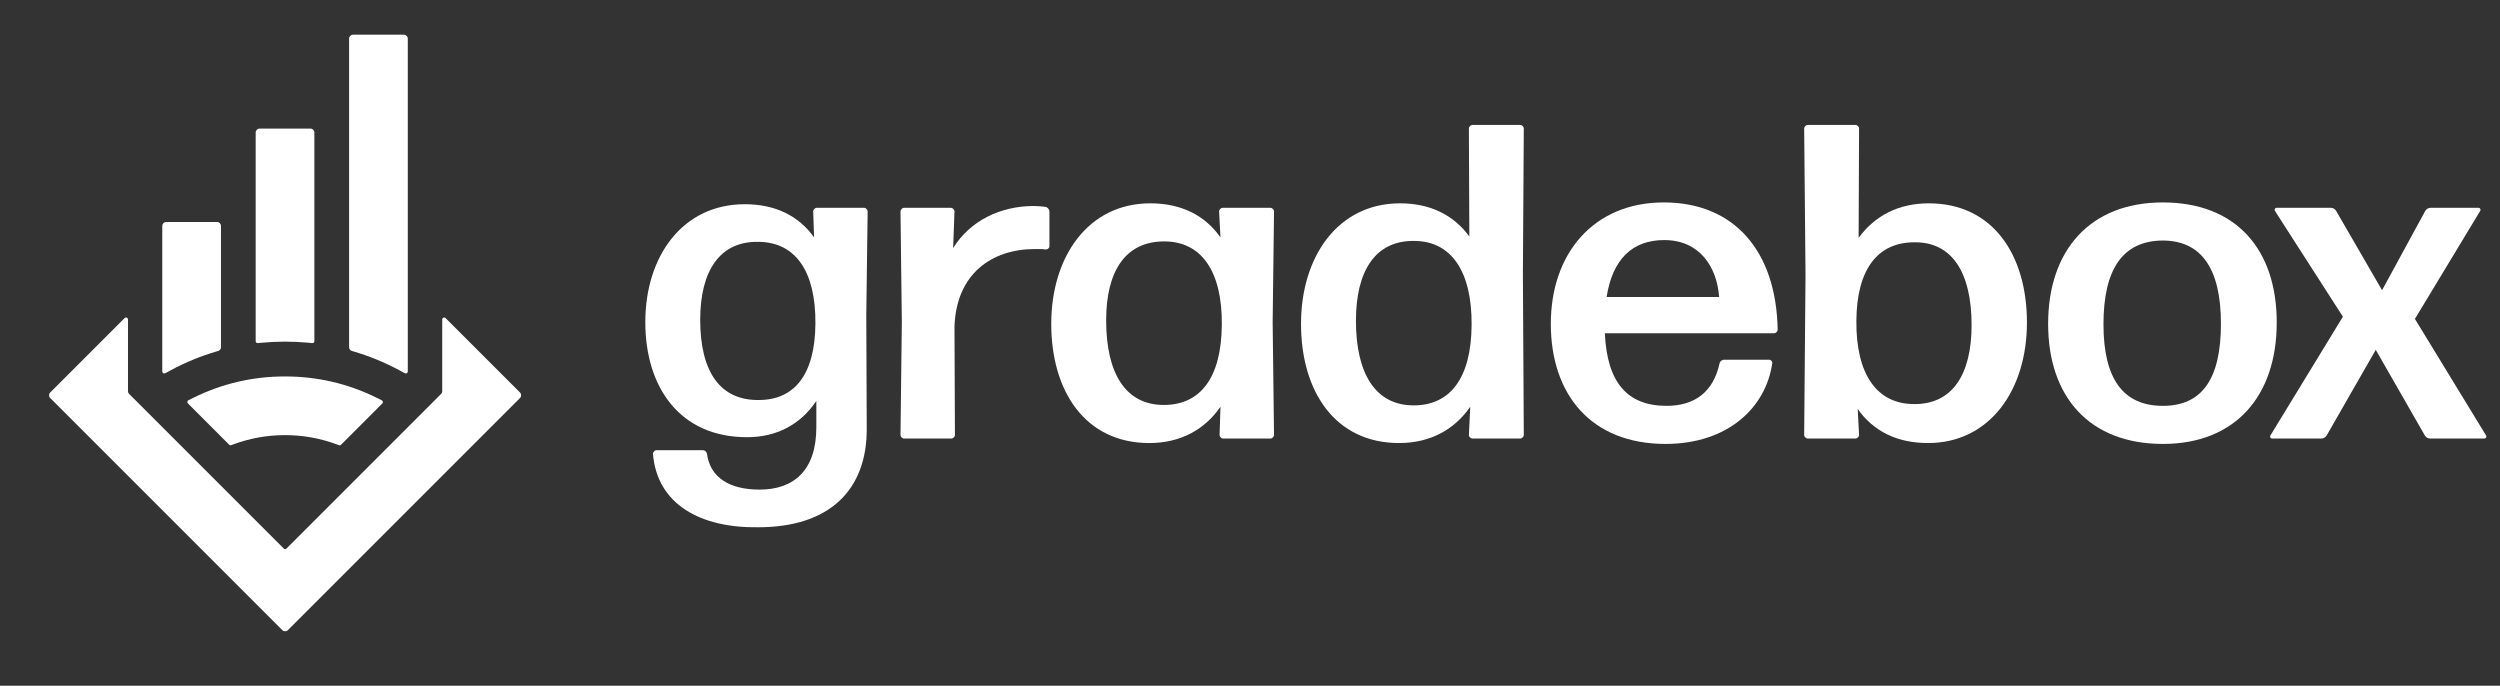 <svg width="288" height="79" viewBox="0 0 288 79" fill="none" xmlns="http://www.w3.org/2000/svg">
<rect x="0" y="0" width="288" height="79" fill="#333333" stroke="none"/>
<path d="M50.945 36.802C50.945 36.601 51.187 36.5 51.33 36.642L59.903 45.215H59.901C60.078 45.391 60.078 45.677 59.901 45.853L33.163 72.593C32.986 72.769 32.7 72.769 32.524 72.593L5.785 45.853C5.608 45.677 5.608 45.391 5.785 45.215L14.358 36.642C14.5 36.499 14.744 36.601 14.744 36.802V45.062C14.744 45.181 14.791 45.297 14.876 45.381L32.685 63.19C32.773 63.277 32.915 63.277 33.004 63.19L50.812 45.381C50.897 45.297 50.945 45.181 50.945 45.062V36.802Z" fill="white"/>
<path fill-rule="evenodd" clip-rule="evenodd" d="M85.798 23.526C89.323 23.526 92.02 24.868 93.783 27.346L93.679 24.352C93.679 24.145 93.887 23.939 94.093 23.939H99.538C99.745 23.939 99.952 24.146 99.952 24.352L99.796 36.273L99.848 49.332C99.9 56.455 95.546 60.74 87.353 60.74C80.716 60.843 75.689 58.108 75.222 52.275C75.222 52.068 75.43 51.863 75.636 51.863H80.977C81.184 51.863 81.392 52.018 81.444 52.275C81.807 55.01 84.035 56.403 87.509 56.403C91.397 56.403 94.041 54.236 94.042 49.23V46.185C92.278 48.817 89.583 50.366 86.057 50.366C78.331 50.367 74.34 44.638 74.34 37.102C74.34 29.565 78.591 23.526 85.798 23.526ZM87.404 27.86C82.946 27.758 80.664 31.165 80.664 36.841C80.664 42.879 82.997 46.132 87.404 46.081C91.5 46.081 93.884 43.191 93.936 37.306C93.988 31.267 91.655 27.912 87.404 27.86Z" fill="white"/>
<path d="M32.836 43.366C36.559 43.366 40.118 44.196 43.411 45.833L43.41 45.832L43.985 46.117C44.122 46.186 44.152 46.37 44.044 46.478L39.287 51.236C39.224 51.299 39.131 51.319 39.048 51.288L38.771 51.185C36.877 50.482 34.871 50.126 32.834 50.126C30.798 50.126 28.807 50.48 26.917 51.179L26.637 51.281C26.555 51.312 26.462 51.291 26.4 51.23L21.642 46.47C21.534 46.36 21.564 46.177 21.702 46.108L22.278 45.824C25.568 44.193 29.112 43.366 32.836 43.366Z" fill="white"/>
<path fill-rule="evenodd" clip-rule="evenodd" d="M191.669 23.32C199.759 23.32 204.63 28.895 204.786 37.98C204.785 38.188 204.578 38.393 204.371 38.393H184.878C185.136 44.069 187.469 46.753 191.979 46.753C195.246 46.753 197.37 45.153 198.097 41.851C198.149 41.593 198.409 41.439 198.616 41.438H203.798C204.006 41.439 204.212 41.645 204.161 41.851C203.435 46.96 199.028 51.141 191.874 51.141C183.268 51.141 178.655 45.412 178.655 37.308C178.655 29.204 183.579 23.32 191.669 23.32ZM191.719 27.656C187.987 27.656 185.757 29.927 185.083 34.212H198.044C197.785 30.753 195.813 27.656 191.719 27.656Z" fill="white"/>
<path fill-rule="evenodd" clip-rule="evenodd" d="M249.163 23.32C257.613 23.32 262.28 28.739 262.28 37.153C262.28 45.567 257.562 51.141 249.163 51.141C240.712 51.141 235.944 45.721 235.944 37.308C235.944 28.895 240.713 23.32 249.163 23.32ZM249.111 27.708C244.498 27.76 242.32 31.062 242.32 37.36C242.32 43.658 244.601 46.754 249.163 46.754C253.673 46.754 255.851 43.655 255.851 37.308C255.851 30.96 253.621 27.708 249.111 27.708Z" fill="white"/>
<path fill-rule="evenodd" clip-rule="evenodd" d="M132.509 23.424C136.034 23.424 138.784 24.765 140.597 27.348L140.441 24.352C140.441 24.145 140.649 23.941 140.855 23.94H146.352C146.559 23.941 146.766 24.147 146.766 24.352L146.61 37.154L146.766 50.109C146.766 50.316 146.558 50.522 146.352 50.523H140.91C140.703 50.523 140.496 50.315 140.496 50.109L140.599 46.858C138.786 49.49 135.985 51.039 132.406 51.039C124.992 51.039 121.104 45.05 121.104 37.309C121.104 29.567 125.355 23.424 132.509 23.424ZM134.222 27.811C129.66 27.759 127.429 31.218 127.429 36.897C127.429 43.09 129.711 46.651 134.067 46.651C138.267 46.651 140.704 43.554 140.754 37.411C140.807 31.268 138.421 27.862 134.222 27.811Z" fill="white"/>
<path fill-rule="evenodd" clip-rule="evenodd" d="M213.751 14.391C213.958 14.391 214.164 14.598 214.165 14.803L214.113 27.396C215.979 24.867 218.676 23.424 222.2 23.424C229.615 23.424 233.503 29.412 233.503 37.153C233.503 44.895 229.252 51.039 222.097 51.039V51.037C218.573 51.037 215.824 49.696 214.009 47.114L214.165 50.108C214.164 50.316 213.958 50.52 213.751 50.52H208.254C208.046 50.52 207.841 50.314 207.84 50.108L207.996 31.681L207.84 14.803C207.841 14.596 208.048 14.391 208.254 14.391H213.751ZM220.542 27.912C216.343 27.912 213.904 30.956 213.853 36.944C213.801 43.086 216.186 46.494 220.385 46.544V46.547C224.948 46.65 227.126 43.088 227.127 37.462C227.127 31.423 224.896 27.862 220.542 27.912Z" fill="white"/>
<path fill-rule="evenodd" clip-rule="evenodd" d="M175.127 14.39C175.334 14.39 175.54 14.597 175.541 14.802L175.437 31.577L175.541 50.107C175.54 50.314 175.333 50.519 175.127 50.52H169.629L169.631 50.522C169.424 50.521 169.218 50.315 169.217 50.109L169.373 46.857C167.558 49.489 164.759 51.038 161.18 51.038C153.765 51.038 149.878 45.049 149.878 37.308C149.878 29.566 154.128 23.423 161.283 23.423C164.757 23.423 167.453 24.763 169.268 27.241L169.215 14.802C169.216 14.595 169.423 14.39 169.629 14.39H175.127ZM162.997 27.757C158.434 27.654 156.204 31.216 156.204 36.944C156.204 43.085 158.484 46.699 162.84 46.699V46.701C167.039 46.701 169.477 43.604 169.529 37.462C169.581 31.268 167.196 27.809 162.997 27.757Z" fill="white"/>
<path d="M119.082 23.733C119.6 23.733 120.067 23.786 120.48 23.836C120.688 23.888 120.894 24.146 120.894 24.354V28.38C120.894 28.587 120.686 28.741 120.48 28.741C120.117 28.689 119.65 28.689 119.236 28.689C114.206 28.689 110.163 31.579 109.956 37.619L110.007 50.111C110.007 50.318 109.799 50.523 109.593 50.523H104.15V50.522C103.942 50.522 103.737 50.315 103.737 50.109L103.891 37.102L103.737 24.354C103.737 24.146 103.944 23.94 104.151 23.94H109.542C109.75 23.94 109.956 24.148 109.956 24.354L109.8 28.586C111.77 25.387 115.297 23.733 119.082 23.733Z" fill="white"/>
<path d="M268.503 23.938C268.761 23.938 269.021 24.093 269.125 24.3L274.413 33.435L279.389 24.3C279.493 24.093 279.753 23.938 280.011 23.938H285.508C285.716 23.938 285.82 24.145 285.716 24.3L278.198 36.739L286.391 50.159C286.495 50.314 286.391 50.521 286.183 50.522H279.961C279.702 50.522 279.441 50.366 279.337 50.159L273.687 40.301L268.036 50.159C267.932 50.366 267.672 50.522 267.413 50.522H261.761C261.554 50.521 261.451 50.314 261.554 50.159L269.902 36.481L262.074 24.3C261.97 24.145 262.074 23.938 262.281 23.938H268.503Z" fill="white"/>
<path d="M25.004 25.571C25.253 25.571 25.456 25.773 25.456 26.023V39.998C25.456 40.198 25.324 40.374 25.131 40.431L24.962 40.48C23.144 41.013 21.376 41.738 19.707 42.634L19.026 42.998C18.876 43.078 18.694 42.97 18.694 42.8V26.023C18.694 25.773 18.896 25.571 19.145 25.571H25.004Z" fill="white"/>
<path d="M46.526 3.997C46.775 3.997 46.977 4.199 46.977 4.448V42.798C46.977 42.968 46.794 43.078 46.644 42.997L45.963 42.633C44.293 41.736 42.526 41.012 40.709 40.48L40.539 40.43C40.346 40.374 40.215 40.197 40.215 39.997V4.448C40.215 4.199 40.417 3.997 40.667 3.997H46.526Z" fill="white"/>
<path d="M35.764 14.812C36.013 14.813 36.215 15.015 36.215 15.264V39.302C36.215 39.434 36.101 39.539 35.969 39.526L35.462 39.478C34.59 39.396 33.705 39.355 32.834 39.355C31.962 39.355 31.077 39.396 30.204 39.478L29.7 39.526C29.569 39.539 29.454 39.434 29.454 39.302V15.264C29.454 15.015 29.656 14.812 29.905 14.812H35.764Z" fill="white"/>
</svg>
